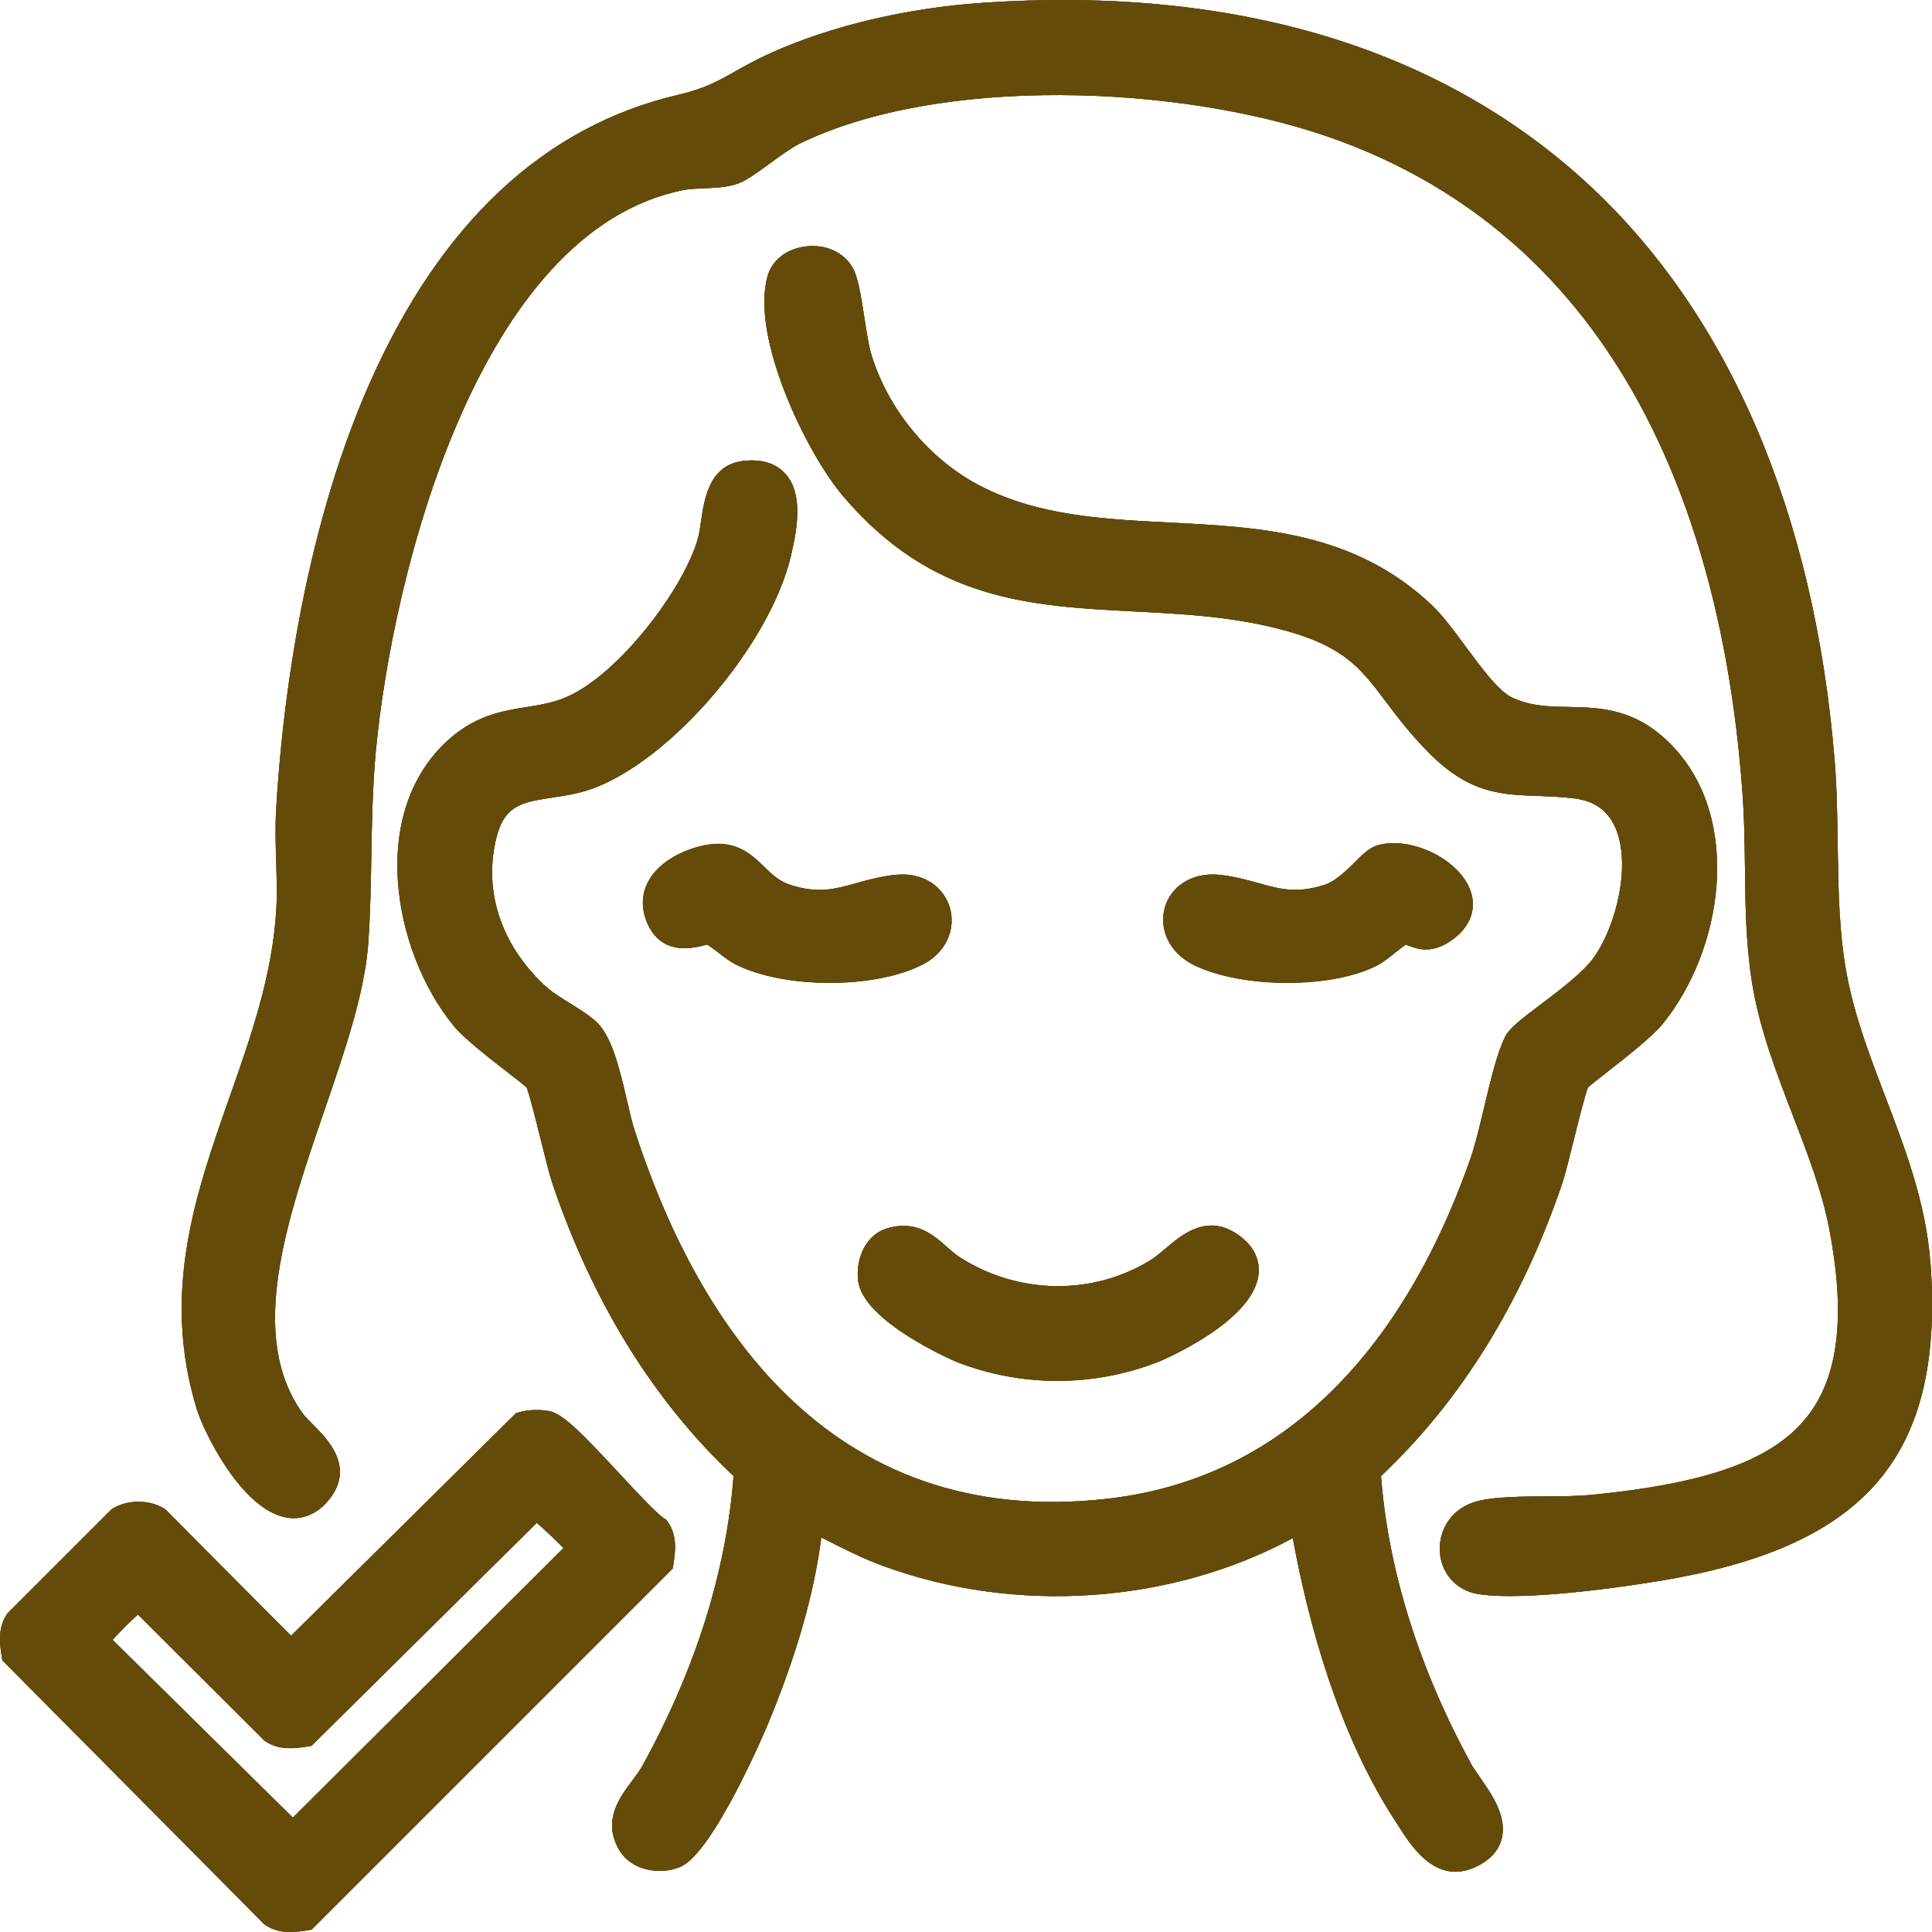 <svg width="103" height="103" viewBox="0 0 103 103" fill="none" xmlns="http://www.w3.org/2000/svg">
<path d="M78.415 94.006C75.653 88.964 74.002 83.679 73.626 78.692C77.879 74.681 81.124 69.445 83.276 63.123C83.427 62.68 83.647 61.798 83.901 60.775C84.144 59.806 84.501 58.365 84.66 57.971C84.829 57.818 85.301 57.45 85.687 57.148C86.757 56.311 88.088 55.268 88.641 54.588C91.868 50.614 92.875 43.737 89.225 39.838C87.279 37.758 85.34 37.723 83.631 37.69C82.588 37.672 81.604 37.654 80.62 37.192C79.889 36.849 78.96 35.588 78.14 34.473C77.513 33.62 76.921 32.816 76.325 32.252C72.201 28.362 67.216 28.108 62.397 27.861C58.798 27.678 55.399 27.504 52.312 25.932C49.567 24.534 47.315 21.815 46.435 18.837C46.309 18.406 46.194 17.673 46.086 16.963C45.88 15.618 45.733 14.764 45.455 14.268C45 13.458 44.026 13.013 42.975 13.136C41.958 13.252 41.175 13.852 40.928 14.699C39.986 17.937 42.985 24.134 44.931 26.43C49.689 32.042 54.935 32.312 60.49 32.599C62.929 32.726 65.453 32.855 67.978 33.475C71.595 34.363 72.499 35.567 73.869 37.388C74.482 38.203 75.176 39.127 76.205 40.16C78.334 42.302 80.024 42.363 81.982 42.434C82.586 42.457 83.211 42.479 83.911 42.563C84.985 42.69 85.705 43.196 86.114 44.112C86.969 46.031 86.201 49.303 84.977 51.038C84.419 51.828 83.147 52.79 82.125 53.561C81.022 54.394 80.483 54.813 80.257 55.248C79.836 56.056 79.489 57.505 79.124 59.038C78.887 60.028 78.642 61.051 78.409 61.721C75.766 69.314 70.256 78.633 59.028 79.904C43.986 81.609 37.016 70.137 33.817 60.212C33.695 59.832 33.568 59.287 33.436 58.71C32.952 56.619 32.541 55.084 31.676 54.37C31.288 54.049 30.841 53.772 30.41 53.504C29.898 53.188 29.369 52.859 28.963 52.469C26.666 50.279 25.76 47.417 26.474 44.62C26.913 42.906 27.875 42.761 29.467 42.518C30.125 42.418 30.87 42.306 31.596 42.04C35.804 40.507 41.036 34.379 42.158 29.668C42.538 28.078 42.801 26.312 41.883 25.275C41.37 24.697 40.613 24.463 39.633 24.573C37.814 24.779 37.551 26.588 37.376 27.784C37.325 28.139 37.276 28.476 37.2 28.735C36.432 31.419 33.007 35.916 30.251 37.141C29.524 37.464 28.814 37.578 28.063 37.699C26.862 37.89 25.501 38.109 24.107 39.27C22.026 41.007 20.997 43.743 21.214 46.972C21.4 49.763 22.514 52.651 24.194 54.7C24.731 55.356 26.036 56.37 27.085 57.185C27.456 57.473 27.908 57.824 28.077 57.975C28.236 58.373 28.593 59.808 28.834 60.777C29.09 61.798 29.308 62.68 29.459 63.123C31.617 69.465 34.863 74.701 39.109 78.692C38.715 83.801 37.081 88.996 34.25 94.136C34.107 94.396 33.909 94.661 33.697 94.943C33.033 95.829 32.123 97.043 32.982 98.578C33.636 99.746 35.195 99.981 36.265 99.529C38.049 98.774 40.854 92.115 40.883 92.048C42.436 88.337 43.392 85.024 43.785 81.966C43.886 82.017 43.983 82.066 44.081 82.115C45.029 82.593 46.007 83.089 47.05 83.473C54.154 86.085 62.421 85.508 68.923 82.001C69.748 86.502 71.342 92.412 74.376 97.068C74.435 97.16 74.496 97.255 74.559 97.353C75.139 98.262 76.109 99.787 77.591 99.787C77.995 99.787 78.438 99.672 78.922 99.403C79.546 99.054 79.932 98.574 80.069 97.982C80.336 96.817 79.526 95.651 78.873 94.714C78.687 94.447 78.511 94.196 78.407 94.006H78.415Z" fill="#654B0A"/>
<path d="M102.91 67.289C102.677 64.152 101.573 61.251 100.503 58.446C99.67 56.264 98.885 54.202 98.47 52.026C98.037 49.758 98.005 47.364 97.972 45.047C97.952 43.569 97.931 42.042 97.809 40.54C96.731 27.319 92.142 16.653 84.534 9.696C80.653 6.146 75.986 3.533 70.662 1.927C65.234 0.29 59.088 -0.308 52.396 0.149C48.309 0.428 44.284 1.386 41.06 2.841C40.268 3.2 39.684 3.531 39.168 3.821C38.276 4.327 37.572 4.725 36.134 5.062C29 6.732 23.47 11.909 19.699 20.45C16.021 28.782 15 38.282 14.72 43.204C14.669 44.112 14.696 45.029 14.724 45.913C14.751 46.815 14.777 47.666 14.729 48.515C14.522 52.006 13.361 55.305 12.238 58.495C10.442 63.603 8.582 68.883 10.491 75.126C10.836 76.255 12.812 80.403 15.208 80.89C16.057 81.064 16.868 80.752 17.491 80.011C18.973 78.245 17.486 76.751 16.686 75.948C16.46 75.72 16.245 75.505 16.121 75.332C13.177 71.204 15.271 65.101 17.294 59.197C18.403 55.968 19.448 52.916 19.634 50.265C19.742 48.713 19.771 47.131 19.797 45.602C19.83 43.782 19.863 41.898 20.034 40.071C20.916 30.654 25.485 12.276 36.473 10.125C36.743 10.072 37.106 10.057 37.492 10.041C38.127 10.014 38.784 9.988 39.348 9.786C39.764 9.637 40.26 9.282 41.038 8.716C41.589 8.314 42.214 7.859 42.638 7.653C50.196 3.988 62.817 4.564 70.654 7.238C87.439 12.964 92.023 29.574 92.913 42.502C92.997 43.722 93.011 44.99 93.028 46.215C93.05 48.211 93.075 50.275 93.393 52.308C93.779 54.788 94.692 57.154 95.573 59.444C96.38 61.535 97.139 63.511 97.531 65.556C98.388 70.055 98.035 73.272 96.449 75.391C94.651 77.794 91.158 79.084 84.775 79.702C84.133 79.764 83.315 79.77 82.445 79.776C81.124 79.784 79.759 79.792 78.832 80.015C77.342 80.37 76.717 81.603 76.76 82.666C76.807 83.869 77.636 84.802 78.82 84.987C79.287 85.061 79.859 85.091 80.496 85.091C83.472 85.091 87.857 84.41 89.431 84.114C99.748 82.18 103.655 77.308 102.916 67.293L102.91 67.289Z" fill="#654B0A"/>
<path d="M35.906 83.354C35.989 82.813 36.132 81.909 35.622 81.164L35.532 81.033L35.399 80.945C34.979 80.666 33.954 79.561 33.05 78.588C30.939 76.314 30.004 75.373 29.273 75.228C28.869 75.148 28.181 75.14 27.699 75.285L27.505 75.344L15.516 87.208L8.817 80.468L8.731 80.415C7.949 79.943 6.814 79.943 6.03 80.415L5.944 80.466L0.41 86L0.367 86.063C-0.141 86.808 -0 87.712 0.084 88.253L0.124 88.515L14.036 102.534L14.091 102.589L14.155 102.632C14.575 102.92 15.047 103 15.476 103C15.806 103 16.11 102.953 16.345 102.916L16.608 102.875L35.867 83.618L35.908 83.354H35.906ZM30.041 82.53L15.614 96.904L6.002 87.425C6.363 87.018 6.945 86.437 7.355 86.075L14.036 92.738L14.089 92.791L14.153 92.834C14.896 93.342 15.802 93.201 16.343 93.118L16.604 93.077L28.618 81.186C29.053 81.566 29.684 82.162 30.041 82.53Z" fill="#654B0A"/>
<path d="M51.153 67.016C50.912 66.861 50.689 66.663 50.453 66.452C49.773 65.85 48.844 65.025 47.299 65.487C46.112 65.84 45.621 67.153 45.747 68.265C45.998 70.478 50.924 72.576 50.973 72.597C52.712 73.278 54.541 73.619 56.37 73.619C58.2 73.619 60.029 73.278 61.768 72.597C61.817 72.576 66.767 70.531 67.092 67.973C67.163 67.404 67.041 66.575 66.047 65.858C64.381 64.658 63.025 65.807 62.129 66.569C61.856 66.801 61.596 67.02 61.353 67.171C58.271 69.088 54.266 69.028 51.151 67.016H51.153Z" fill="#654B0A"/>
<path d="M47.611 46.652C46.86 46.748 46.217 46.925 45.651 47.084C44.51 47.403 43.608 47.654 42.132 47.176C41.536 46.984 41.148 46.607 40.736 46.207C40.06 45.551 39.221 44.737 37.584 45.059C36.508 45.272 35.146 45.892 34.558 47.001C34.199 47.676 34.179 48.432 34.497 49.187C35.24 50.944 36.871 50.557 37.484 50.412C37.555 50.395 37.643 50.373 37.71 50.361C37.865 50.459 38.131 50.661 38.302 50.791C38.633 51.042 38.947 51.279 39.199 51.406C40.509 52.069 42.375 52.4 44.233 52.4C46.111 52.4 47.98 52.061 49.254 51.388C50.43 50.765 50.994 49.51 50.622 48.336C50.332 47.421 49.371 46.433 47.611 46.654V46.652Z" fill="#654B0A"/>
<path d="M63.66 51.457C64.963 52.086 66.808 52.4 68.627 52.4C70.446 52.4 72.21 52.092 73.416 51.471C73.733 51.308 74.065 51.042 74.386 50.785C74.563 50.644 74.821 50.436 74.949 50.363C74.994 50.375 75.07 50.404 75.127 50.426C75.535 50.583 76.296 50.873 77.346 50.159C78.45 49.405 78.805 48.317 78.295 47.248C77.544 45.672 75.086 44.574 73.426 45.072C73.006 45.198 72.663 45.537 72.23 45.966C71.773 46.419 71.203 46.982 70.611 47.174C69.135 47.652 68.235 47.401 67.092 47.082C66.524 46.925 65.883 46.746 65.132 46.65C63.454 46.439 62.403 47.356 62.107 48.358C61.75 49.567 62.389 50.838 63.66 51.453V51.457Z" fill="#654B0A"/>
<path d="M78.415 94.006C75.653 88.964 74.002 83.679 73.626 78.692C77.879 74.681 81.124 69.445 83.276 63.123C83.427 62.68 83.647 61.798 83.901 60.775C84.144 59.806 84.501 58.365 84.66 57.971C84.829 57.818 85.301 57.45 85.687 57.148C86.757 56.311 88.088 55.268 88.641 54.588C91.868 50.614 92.875 43.737 89.225 39.838C87.279 37.758 85.34 37.723 83.631 37.69C82.588 37.672 81.604 37.654 80.62 37.192C79.889 36.849 78.96 35.588 78.14 34.473C77.513 33.62 76.921 32.816 76.325 32.252C72.201 28.362 67.216 28.108 62.397 27.861C58.798 27.678 55.399 27.504 52.312 25.932C49.567 24.534 47.315 21.815 46.435 18.837C46.309 18.406 46.194 17.673 46.086 16.963C45.88 15.618 45.733 14.764 45.455 14.268C45 13.458 44.026 13.013 42.975 13.136C41.958 13.252 41.175 13.852 40.928 14.699C39.986 17.937 42.985 24.134 44.931 26.43C49.689 32.042 54.935 32.312 60.49 32.599C62.929 32.726 65.453 32.855 67.978 33.475C71.595 34.363 72.499 35.567 73.869 37.388C74.482 38.203 75.176 39.127 76.205 40.16C78.334 42.302 80.024 42.363 81.982 42.434C82.586 42.457 83.211 42.479 83.911 42.563C84.985 42.69 85.705 43.196 86.114 44.112C86.969 46.031 86.201 49.303 84.977 51.038C84.419 51.828 83.147 52.79 82.125 53.561C81.022 54.394 80.483 54.813 80.257 55.248C79.836 56.056 79.489 57.505 79.124 59.038C78.887 60.028 78.642 61.051 78.409 61.721C75.766 69.314 70.256 78.633 59.028 79.904C43.986 81.609 37.016 70.137 33.817 60.212C33.695 59.832 33.568 59.287 33.436 58.71C32.952 56.619 32.541 55.084 31.676 54.37C31.288 54.049 30.841 53.772 30.41 53.504C29.898 53.188 29.369 52.859 28.963 52.469C26.666 50.279 25.76 47.417 26.474 44.62C26.913 42.906 27.875 42.761 29.467 42.518C30.125 42.418 30.87 42.306 31.596 42.04C35.804 40.507 41.036 34.379 42.158 29.668C42.538 28.078 42.801 26.312 41.883 25.275C41.37 24.697 40.613 24.463 39.633 24.573C37.814 24.779 37.551 26.588 37.376 27.784C37.325 28.139 37.276 28.476 37.2 28.735C36.432 31.419 33.007 35.916 30.251 37.141C29.524 37.464 28.814 37.578 28.063 37.699C26.862 37.89 25.501 38.109 24.107 39.27C22.026 41.007 20.997 43.743 21.214 46.972C21.4 49.763 22.514 52.651 24.194 54.7C24.731 55.356 26.036 56.37 27.085 57.185C27.456 57.473 27.908 57.824 28.077 57.975C28.236 58.373 28.593 59.808 28.834 60.777C29.09 61.798 29.308 62.68 29.459 63.123C31.617 69.465 34.863 74.701 39.109 78.692C38.715 83.801 37.081 88.996 34.25 94.136C34.107 94.396 33.909 94.661 33.697 94.943C33.033 95.829 32.123 97.043 32.982 98.578C33.636 99.746 35.195 99.981 36.265 99.529C38.049 98.774 40.854 92.115 40.883 92.048C42.436 88.337 43.392 85.024 43.785 81.966C43.886 82.017 43.983 82.066 44.081 82.115C45.029 82.593 46.007 83.089 47.05 83.473C54.154 86.085 62.421 85.508 68.923 82.001C69.748 86.502 71.342 92.412 74.376 97.068C74.435 97.16 74.496 97.255 74.559 97.353C75.139 98.262 76.109 99.787 77.591 99.787C77.995 99.787 78.438 99.672 78.922 99.403C79.546 99.054 79.932 98.574 80.069 97.982C80.336 96.817 79.526 95.651 78.873 94.714C78.687 94.447 78.511 94.196 78.407 94.006H78.415Z" fill="#654B0A"/>
<path d="M102.91 67.289C102.677 64.152 101.573 61.251 100.503 58.446C99.67 56.264 98.885 54.202 98.47 52.026C98.037 49.758 98.005 47.364 97.972 45.047C97.952 43.569 97.931 42.042 97.809 40.54C96.731 27.319 92.142 16.653 84.534 9.696C80.653 6.146 75.986 3.533 70.662 1.927C65.234 0.29 59.088 -0.308 52.396 0.149C48.309 0.428 44.284 1.386 41.06 2.841C40.268 3.2 39.684 3.531 39.168 3.821C38.276 4.327 37.572 4.725 36.134 5.062C29 6.732 23.47 11.909 19.699 20.45C16.021 28.782 15 38.282 14.72 43.204C14.669 44.112 14.696 45.029 14.724 45.913C14.751 46.815 14.777 47.666 14.729 48.515C14.522 52.006 13.361 55.305 12.238 58.495C10.442 63.603 8.582 68.883 10.491 75.126C10.836 76.255 12.812 80.403 15.208 80.89C16.057 81.064 16.868 80.752 17.491 80.011C18.973 78.245 17.486 76.751 16.686 75.948C16.46 75.72 16.245 75.505 16.121 75.332C13.177 71.204 15.271 65.101 17.294 59.197C18.403 55.968 19.448 52.916 19.634 50.265C19.742 48.713 19.771 47.131 19.797 45.602C19.83 43.782 19.863 41.898 20.034 40.071C20.916 30.654 25.485 12.276 36.473 10.125C36.743 10.072 37.106 10.057 37.492 10.041C38.127 10.014 38.784 9.988 39.348 9.786C39.764 9.637 40.26 9.282 41.038 8.716C41.589 8.314 42.214 7.859 42.638 7.653C50.196 3.988 62.817 4.564 70.654 7.238C87.439 12.964 92.023 29.574 92.913 42.502C92.997 43.722 93.011 44.99 93.028 46.215C93.05 48.211 93.075 50.275 93.393 52.308C93.779 54.788 94.692 57.154 95.573 59.444C96.38 61.535 97.139 63.511 97.531 65.556C98.388 70.055 98.035 73.272 96.449 75.391C94.651 77.794 91.158 79.084 84.775 79.702C84.133 79.764 83.315 79.77 82.445 79.776C81.124 79.784 79.759 79.792 78.832 80.015C77.342 80.37 76.717 81.603 76.76 82.666C76.807 83.869 77.636 84.802 78.82 84.987C79.287 85.061 79.859 85.091 80.496 85.091C83.472 85.091 87.857 84.41 89.431 84.114C99.748 82.18 103.655 77.308 102.916 67.293L102.91 67.289Z" fill="#654B0A"/>
<path d="M35.906 83.354C35.989 82.813 36.132 81.909 35.622 81.164L35.532 81.033L35.399 80.945C34.979 80.666 33.954 79.561 33.05 78.588C30.939 76.314 30.004 75.373 29.273 75.228C28.869 75.148 28.181 75.14 27.699 75.285L27.505 75.344L15.516 87.208L8.817 80.468L8.731 80.415C7.949 79.943 6.814 79.943 6.03 80.415L5.944 80.466L0.41 86L0.367 86.063C-0.141 86.808 -0 87.712 0.084 88.253L0.124 88.515L14.036 102.534L14.091 102.589L14.155 102.632C14.575 102.92 15.047 103 15.476 103C15.806 103 16.11 102.953 16.345 102.916L16.608 102.875L35.867 83.618L35.908 83.354H35.906ZM30.041 82.53L15.614 96.904L6.002 87.425C6.363 87.018 6.945 86.437 7.355 86.075L14.036 92.738L14.089 92.791L14.153 92.834C14.896 93.342 15.802 93.201 16.343 93.118L16.604 93.077L28.618 81.186C29.053 81.566 29.684 82.162 30.041 82.53Z" fill="#654B0A"/>
<path d="M51.153 67.016C50.912 66.861 50.689 66.663 50.453 66.452C49.773 65.85 48.844 65.025 47.299 65.487C46.112 65.84 45.621 67.153 45.747 68.265C45.998 70.478 50.924 72.576 50.973 72.597C52.712 73.278 54.541 73.619 56.37 73.619C58.2 73.619 60.029 73.278 61.768 72.597C61.817 72.576 66.767 70.531 67.092 67.973C67.163 67.404 67.041 66.575 66.047 65.858C64.381 64.658 63.025 65.807 62.129 66.569C61.856 66.801 61.596 67.02 61.353 67.171C58.271 69.088 54.266 69.028 51.151 67.016H51.153Z" fill="#654B0A"/>
<path d="M47.611 46.652C46.86 46.748 46.217 46.925 45.651 47.084C44.51 47.403 43.608 47.654 42.132 47.176C41.536 46.984 41.148 46.607 40.736 46.207C40.06 45.551 39.221 44.737 37.584 45.059C36.508 45.272 35.146 45.892 34.558 47.001C34.199 47.676 34.179 48.432 34.497 49.187C35.24 50.944 36.871 50.557 37.484 50.412C37.555 50.395 37.643 50.373 37.71 50.361C37.865 50.459 38.131 50.661 38.302 50.791C38.633 51.042 38.947 51.279 39.199 51.406C40.509 52.069 42.375 52.4 44.233 52.4C46.111 52.4 47.98 52.061 49.254 51.388C50.43 50.765 50.994 49.51 50.622 48.336C50.332 47.421 49.371 46.433 47.611 46.654V46.652Z" fill="#654B0A"/>
<path d="M63.66 51.457C64.963 52.086 66.808 52.4 68.627 52.4C70.446 52.4 72.21 52.092 73.416 51.471C73.733 51.308 74.065 51.042 74.386 50.785C74.563 50.644 74.821 50.436 74.949 50.363C74.994 50.375 75.07 50.404 75.127 50.426C75.535 50.583 76.296 50.873 77.346 50.159C78.45 49.405 78.805 48.317 78.295 47.248C77.544 45.672 75.086 44.574 73.426 45.072C73.006 45.198 72.663 45.537 72.23 45.966C71.773 46.419 71.203 46.982 70.611 47.174C69.135 47.652 68.235 47.401 67.092 47.082C66.524 46.925 65.883 46.746 65.132 46.65C63.454 46.439 62.403 47.356 62.107 48.358C61.75 49.567 62.389 50.838 63.66 51.453V51.457Z" fill="#654B0A"/>
<path d="M78.415 94.006C75.653 88.964 74.002 83.679 73.626 78.692C77.879 74.681 81.124 69.445 83.276 63.123C83.427 62.68 83.647 61.798 83.901 60.775C84.144 59.806 84.501 58.365 84.66 57.971C84.829 57.818 85.301 57.45 85.687 57.148C86.757 56.311 88.088 55.268 88.641 54.588C91.868 50.614 92.875 43.737 89.225 39.838C87.279 37.758 85.34 37.723 83.631 37.69C82.588 37.672 81.604 37.654 80.62 37.192C79.889 36.849 78.96 35.588 78.14 34.473C77.513 33.62 76.921 32.816 76.325 32.252C72.201 28.362 67.216 28.108 62.397 27.861C58.798 27.678 55.399 27.504 52.312 25.932C49.567 24.534 47.315 21.815 46.435 18.837C46.309 18.406 46.194 17.673 46.086 16.963C45.88 15.618 45.733 14.764 45.455 14.268C45 13.458 44.026 13.013 42.975 13.136C41.958 13.252 41.175 13.852 40.928 14.699C39.986 17.937 42.985 24.134 44.931 26.43C49.689 32.042 54.935 32.312 60.49 32.599C62.929 32.726 65.453 32.855 67.978 33.475C71.595 34.363 72.499 35.567 73.869 37.388C74.482 38.203 75.176 39.127 76.205 40.16C78.334 42.302 80.024 42.363 81.982 42.434C82.586 42.457 83.211 42.479 83.911 42.563C84.985 42.69 85.705 43.196 86.114 44.112C86.969 46.031 86.201 49.303 84.977 51.038C84.419 51.828 83.147 52.79 82.125 53.561C81.022 54.394 80.483 54.813 80.257 55.248C79.836 56.056 79.489 57.505 79.124 59.038C78.887 60.028 78.642 61.051 78.409 61.721C75.766 69.314 70.256 78.633 59.028 79.904C43.986 81.609 37.016 70.137 33.817 60.212C33.695 59.832 33.568 59.287 33.436 58.71C32.952 56.619 32.541 55.084 31.676 54.37C31.288 54.049 30.841 53.772 30.41 53.504C29.898 53.188 29.369 52.859 28.963 52.469C26.666 50.279 25.76 47.417 26.474 44.62C26.913 42.906 27.875 42.761 29.467 42.518C30.125 42.418 30.87 42.306 31.596 42.04C35.804 40.507 41.036 34.379 42.158 29.668C42.538 28.078 42.801 26.312 41.883 25.275C41.37 24.697 40.613 24.463 39.633 24.573C37.814 24.779 37.551 26.588 37.376 27.784C37.325 28.139 37.276 28.476 37.2 28.735C36.432 31.419 33.007 35.916 30.251 37.141C29.524 37.464 28.814 37.578 28.063 37.699C26.862 37.89 25.501 38.109 24.107 39.27C22.026 41.007 20.997 43.743 21.214 46.972C21.4 49.763 22.514 52.651 24.194 54.7C24.731 55.356 26.036 56.37 27.085 57.185C27.456 57.473 27.908 57.824 28.077 57.975C28.236 58.373 28.593 59.808 28.834 60.777C29.09 61.798 29.308 62.68 29.459 63.123C31.617 69.465 34.863 74.701 39.109 78.692C38.715 83.801 37.081 88.996 34.25 94.136C34.107 94.396 33.909 94.661 33.697 94.943C33.033 95.829 32.123 97.043 32.982 98.578C33.636 99.746 35.195 99.981 36.265 99.529C38.049 98.774 40.854 92.115 40.883 92.048C42.436 88.337 43.392 85.024 43.785 81.966C43.886 82.017 43.983 82.066 44.081 82.115C45.029 82.593 46.007 83.089 47.05 83.473C54.154 86.085 62.421 85.508 68.923 82.001C69.748 86.502 71.342 92.412 74.376 97.068C74.435 97.16 74.496 97.255 74.559 97.353C75.139 98.262 76.109 99.787 77.591 99.787C77.995 99.787 78.438 99.672 78.922 99.403C79.546 99.054 79.932 98.574 80.069 97.982C80.336 96.817 79.526 95.651 78.873 94.714C78.687 94.447 78.511 94.196 78.407 94.006H78.415Z" fill="#654B0A"/>
<path d="M102.91 67.289C102.677 64.152 101.573 61.251 100.503 58.446C99.67 56.264 98.885 54.202 98.47 52.026C98.037 49.758 98.005 47.364 97.972 45.047C97.952 43.569 97.931 42.042 97.809 40.54C96.731 27.319 92.142 16.653 84.534 9.696C80.653 6.146 75.986 3.533 70.662 1.927C65.234 0.29 59.088 -0.308 52.396 0.149C48.309 0.428 44.284 1.386 41.06 2.841C40.268 3.2 39.684 3.531 39.168 3.821C38.276 4.327 37.572 4.725 36.134 5.062C29 6.732 23.47 11.909 19.699 20.45C16.021 28.782 15 38.282 14.72 43.204C14.669 44.112 14.696 45.029 14.724 45.913C14.751 46.815 14.777 47.666 14.729 48.515C14.522 52.006 13.361 55.305 12.238 58.495C10.442 63.603 8.582 68.883 10.491 75.126C10.836 76.255 12.812 80.403 15.208 80.89C16.057 81.064 16.868 80.752 17.491 80.011C18.973 78.245 17.486 76.751 16.686 75.948C16.46 75.72 16.245 75.505 16.121 75.332C13.177 71.204 15.271 65.101 17.294 59.197C18.403 55.968 19.448 52.916 19.634 50.265C19.742 48.713 19.771 47.131 19.797 45.602C19.83 43.782 19.863 41.898 20.034 40.071C20.916 30.654 25.485 12.276 36.473 10.125C36.743 10.072 37.106 10.057 37.492 10.041C38.127 10.014 38.784 9.988 39.348 9.786C39.764 9.637 40.26 9.282 41.038 8.716C41.589 8.314 42.214 7.859 42.638 7.653C50.196 3.988 62.817 4.564 70.654 7.238C87.439 12.964 92.023 29.574 92.913 42.502C92.997 43.722 93.011 44.99 93.028 46.215C93.05 48.211 93.075 50.275 93.393 52.308C93.779 54.788 94.692 57.154 95.573 59.444C96.38 61.535 97.139 63.511 97.531 65.556C98.388 70.055 98.035 73.272 96.449 75.391C94.651 77.794 91.158 79.084 84.775 79.702C84.133 79.764 83.315 79.77 82.445 79.776C81.124 79.784 79.759 79.792 78.832 80.015C77.342 80.37 76.717 81.603 76.76 82.666C76.807 83.869 77.636 84.802 78.82 84.987C79.287 85.061 79.859 85.091 80.496 85.091C83.472 85.091 87.857 84.41 89.431 84.114C99.748 82.18 103.655 77.308 102.916 67.293L102.91 67.289Z" fill="#654B0A"/>
<path d="M35.906 83.354C35.989 82.813 36.132 81.909 35.622 81.164L35.532 81.033L35.399 80.945C34.979 80.666 33.954 79.561 33.05 78.588C30.939 76.314 30.004 75.373 29.273 75.228C28.869 75.148 28.181 75.14 27.699 75.285L27.505 75.344L15.516 87.208L8.817 80.468L8.731 80.415C7.949 79.943 6.814 79.943 6.03 80.415L5.944 80.466L0.41 86L0.367 86.063C-0.141 86.808 -0 87.712 0.084 88.253L0.124 88.515L14.036 102.534L14.091 102.589L14.155 102.632C14.575 102.92 15.047 103 15.476 103C15.806 103 16.11 102.953 16.345 102.916L16.608 102.875L35.867 83.618L35.908 83.354H35.906ZM30.041 82.53L15.614 96.904L6.002 87.425C6.363 87.018 6.945 86.437 7.355 86.075L14.036 92.738L14.089 92.791L14.153 92.834C14.896 93.342 15.802 93.201 16.343 93.118L16.604 93.077L28.618 81.186C29.053 81.566 29.684 82.162 30.041 82.53Z" fill="#654B0A"/>
<path d="M51.153 67.016C50.912 66.861 50.689 66.663 50.453 66.452C49.773 65.85 48.844 65.025 47.299 65.487C46.112 65.84 45.621 67.153 45.747 68.265C45.998 70.478 50.924 72.576 50.973 72.597C52.712 73.278 54.541 73.619 56.37 73.619C58.2 73.619 60.029 73.278 61.768 72.597C61.817 72.576 66.767 70.531 67.092 67.973C67.163 67.404 67.041 66.575 66.047 65.858C64.381 64.658 63.025 65.807 62.129 66.569C61.856 66.801 61.596 67.02 61.353 67.171C58.271 69.088 54.266 69.028 51.151 67.016H51.153Z" fill="#654B0A"/>
<path d="M47.611 46.652C46.86 46.748 46.217 46.925 45.651 47.084C44.51 47.403 43.608 47.654 42.132 47.176C41.536 46.984 41.148 46.607 40.736 46.207C40.06 45.551 39.221 44.737 37.584 45.059C36.508 45.272 35.146 45.892 34.558 47.001C34.199 47.676 34.179 48.432 34.497 49.187C35.24 50.944 36.871 50.557 37.484 50.412C37.555 50.395 37.643 50.373 37.71 50.361C37.865 50.459 38.131 50.661 38.302 50.791C38.633 51.042 38.947 51.279 39.199 51.406C40.509 52.069 42.375 52.4 44.233 52.4C46.111 52.4 47.98 52.061 49.254 51.388C50.43 50.765 50.994 49.51 50.622 48.336C50.332 47.421 49.371 46.433 47.611 46.654V46.652Z" fill="#654B0A"/>
<path d="M63.66 51.457C64.963 52.086 66.808 52.4 68.627 52.4C70.446 52.4 72.21 52.092 73.416 51.471C73.733 51.308 74.065 51.042 74.386 50.785C74.563 50.644 74.821 50.436 74.949 50.363C74.994 50.375 75.07 50.404 75.127 50.426C75.535 50.583 76.296 50.873 77.346 50.159C78.45 49.405 78.805 48.317 78.295 47.248C77.544 45.672 75.086 44.574 73.426 45.072C73.006 45.198 72.663 45.537 72.23 45.966C71.773 46.419 71.203 46.982 70.611 47.174C69.135 47.652 68.235 47.401 67.092 47.082C66.524 46.925 65.883 46.746 65.132 46.65C63.454 46.439 62.403 47.356 62.107 48.358C61.75 49.567 62.389 50.838 63.66 51.453V51.457Z" fill="#654B0A"/>
</svg>
